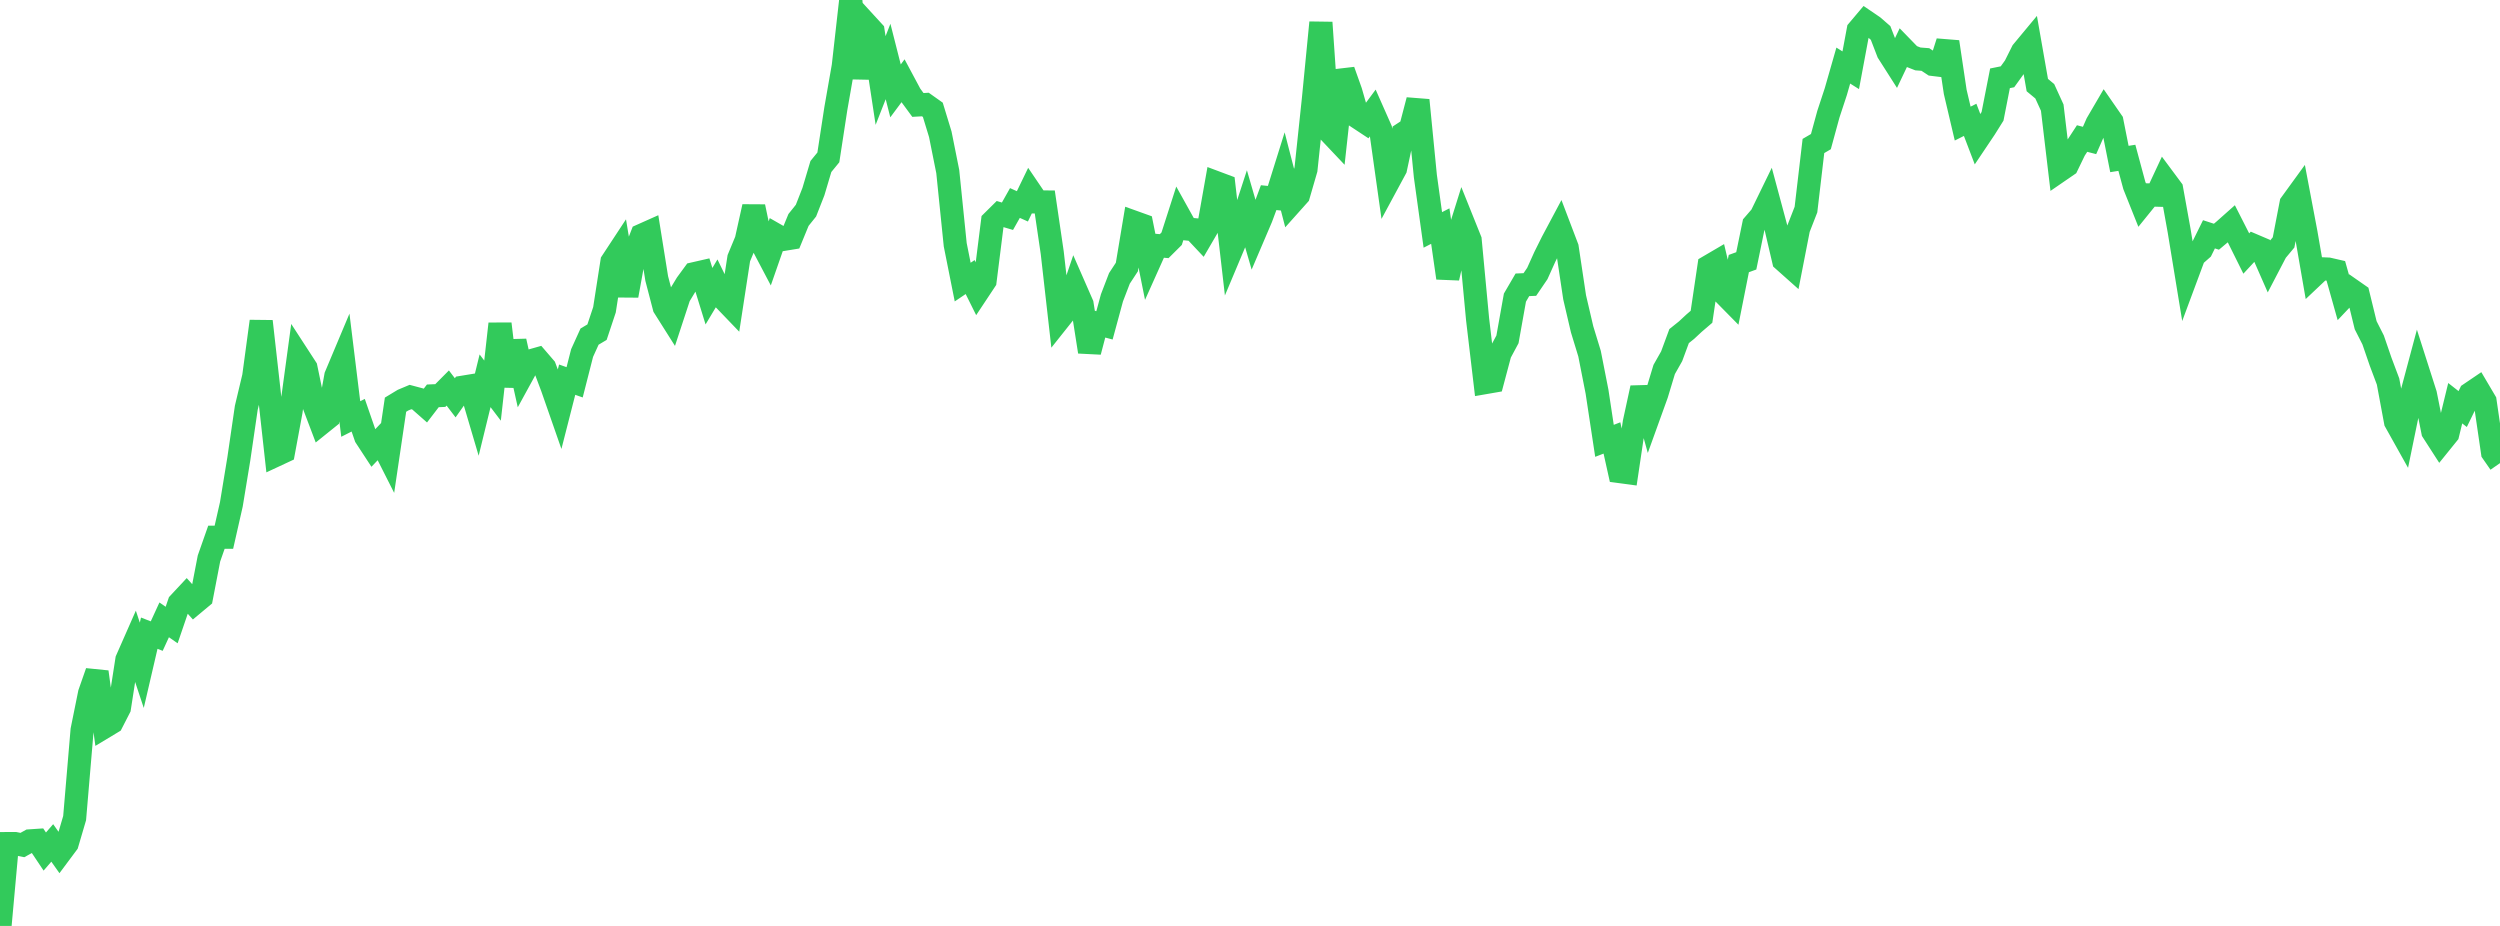 <?xml version="1.0" standalone="no"?>
<!DOCTYPE svg PUBLIC "-//W3C//DTD SVG 1.1//EN" "http://www.w3.org/Graphics/SVG/1.1/DTD/svg11.dtd">

<svg width="135" height="50" viewBox="0 0 135 50" preserveAspectRatio="none" 
  xmlns="http://www.w3.org/2000/svg"
  xmlns:xlink="http://www.w3.org/1999/xlink">


<polyline points="0.0, 50.0 0.403, 45.554 0.806, 45.552 1.209, 45.632 1.612, 45.408 2.015, 45.381 2.418, 45.984 2.821, 45.518 3.224, 46.088 3.627, 45.547 4.03, 44.178 4.433, 39.427 4.836, 37.438 5.239, 36.285 5.642, 39.252 6.045, 39.009 6.448, 38.223 6.851, 35.627 7.254, 34.712 7.657, 35.926 8.06, 34.192 8.463, 34.349 8.866, 33.472 9.269, 33.752 9.672, 32.573 10.075, 32.141 10.478, 32.587 10.881, 32.251 11.284, 30.159 11.687, 29.012 12.09, 29.011 12.493, 27.235 12.896, 24.782 13.299, 22.024 13.701, 20.335 14.104, 17.352 14.507, 20.936 14.91, 24.573 15.313, 24.385 15.716, 22.21 16.119, 19.245 16.522, 19.866 16.925, 21.806 17.328, 22.868 17.731, 22.544 18.134, 20.304 18.537, 19.345 18.94, 22.626 19.343, 22.422 19.746, 23.588 20.149, 24.204 20.552, 23.78 20.955, 24.577 21.358, 21.853 21.761, 21.609 22.164, 21.44 22.567, 21.547 22.97, 21.902 23.373, 21.376 23.776, 21.359 24.179, 20.953 24.582, 21.482 24.985, 20.911 25.388, 20.845 25.791, 22.21 26.194, 20.562 26.597, 21.093 27.0, 17.486 27.403, 20.853 27.806, 18.423 28.209, 20.236 28.612, 19.5 29.015, 19.386 29.418, 19.854 29.821, 20.926 30.224, 22.081 30.627, 20.502 31.03, 20.645 31.433, 19.064 31.836, 18.177 32.239, 17.937 32.642, 16.727 33.045, 14.135 33.448, 13.522 33.851, 15.963 34.254, 13.743 34.657, 12.704 35.06, 12.524 35.463, 15.04 35.866, 16.586 36.269, 17.224 36.672, 15.997 37.075, 15.332 37.478, 14.782 37.881, 14.69 38.284, 15.995 38.687, 15.321 39.09, 16.148 39.493, 16.567 39.896, 13.944 40.299, 12.972 40.701, 11.162 41.104, 13.084 41.507, 13.85 41.91, 12.694 42.313, 12.925 42.716, 12.859 43.119, 11.878 43.522, 11.375 43.925, 10.346 44.328, 8.991 44.731, 8.499 45.134, 5.871 45.537, 3.572 45.94, 0.0 46.343, 4.224 46.746, 1.26 47.149, 1.699 47.552, 4.348 47.955, 3.321 48.358, 4.908 48.761, 4.366 49.164, 5.119 49.567, 5.667 49.97, 5.644 50.373, 5.93 50.776, 7.252 51.179, 9.264 51.582, 13.215 51.985, 15.233 52.388, 14.961 52.791, 15.771 53.194, 15.163 53.597, 11.957 54.0, 11.558 54.403, 11.677 54.806, 10.962 55.209, 11.143 55.612, 10.31 56.015, 10.904 56.418, 10.907 56.821, 13.649 57.224, 17.203 57.627, 16.696 58.03, 15.509 58.433, 16.43 58.836, 18.995 59.239, 17.461 59.642, 17.569 60.045, 16.084 60.448, 15.034 60.851, 14.419 61.254, 12.004 61.657, 12.149 62.06, 14.156 62.463, 13.257 62.866, 13.292 63.269, 12.891 63.672, 11.637 64.075, 12.362 64.478, 12.402 64.881, 12.831 65.284, 12.14 65.687, 9.869 66.09, 10.02 66.493, 13.515 66.896, 12.556 67.299, 11.318 67.701, 12.703 68.104, 11.759 68.507, 10.673 68.91, 10.714 69.313, 9.425 69.716, 10.986 70.119, 10.535 70.522, 9.146 70.925, 5.345 71.328, 1.218 71.731, 7.062 72.134, 7.488 72.537, 3.82 72.94, 4.95 73.343, 6.354 73.746, 6.62 74.149, 6.075 74.552, 6.986 74.955, 9.849 75.358, 9.102 75.761, 7.215 76.164, 6.952 76.567, 5.41 76.97, 9.511 77.373, 12.416 77.776, 12.208 78.179, 15.009 78.582, 13.249 78.985, 11.962 79.388, 12.966 79.791, 17.25 80.194, 20.661 80.597, 20.591 81.0, 19.077 81.403, 18.326 81.806, 16.072 82.209, 15.38 82.612, 15.363 83.015, 14.77 83.418, 13.876 83.821, 13.066 84.224, 12.31 84.627, 13.37 85.03, 16.055 85.433, 17.781 85.836, 19.099 86.239, 21.149 86.642, 23.805 87.045, 23.649 87.448, 25.462 87.851, 25.516 88.254, 22.807 88.657, 20.946 89.06, 22.401 89.463, 21.284 89.866, 19.951 90.269, 19.239 90.672, 18.149 91.075, 17.826 91.478, 17.451 91.881, 17.106 92.284, 14.384 92.687, 14.148 93.09, 15.849 93.493, 16.258 93.896, 14.233 94.299, 14.086 94.701, 12.129 95.104, 11.663 95.507, 10.835 95.91, 12.333 96.313, 14.057 96.716, 14.416 97.119, 12.35 97.522, 11.317 97.925, 7.883 98.328, 7.648 98.731, 6.172 99.134, 4.947 99.537, 3.541 99.94, 3.794 100.343, 1.634 100.746, 1.156 101.149, 1.43 101.552, 1.78 101.955, 2.825 102.358, 3.458 102.761, 2.609 103.164, 3.024 103.567, 3.182 103.97, 3.213 104.373, 3.478 104.776, 3.527 105.179, 2.263 105.582, 4.961 105.985, 6.674 106.388, 6.471 106.791, 7.526 107.194, 6.925 107.597, 6.281 108.0, 4.228 108.403, 4.147 108.806, 3.588 109.209, 2.782 109.612, 2.297 110.015, 4.594 110.418, 4.929 110.821, 5.812 111.224, 9.208 111.627, 8.931 112.03, 8.098 112.433, 7.481 112.836, 7.585 113.239, 6.668 113.642, 5.979 114.045, 6.561 114.448, 8.586 114.851, 8.522 115.254, 10.016 115.657, 11.025 116.06, 10.527 116.463, 10.538 116.866, 9.674 117.269, 10.217 117.672, 12.45 118.075, 14.908 118.478, 13.824 118.881, 13.469 119.284, 12.652 119.687, 12.783 120.09, 12.445 120.493, 12.087 120.896, 12.88 121.299, 13.691 121.701, 13.257 122.104, 13.429 122.507, 14.346 122.91, 13.574 123.313, 13.09 123.716, 10.998 124.119, 10.443 124.522, 12.571 124.925, 14.895 125.328, 14.514 125.731, 14.531 126.134, 14.624 126.537, 16.058 126.94, 15.632 127.343, 15.913 127.746, 17.563 128.149, 18.357 128.552, 19.529 128.955, 20.602 129.358, 22.77 129.761, 23.491 130.164, 21.53 130.567, 20.022 130.97, 21.283 131.373, 23.302 131.776, 23.928 132.179, 23.429 132.582, 21.773 132.985, 22.089 133.388, 21.26 133.791, 20.987 134.194, 21.67 134.597, 24.429 135.0, 25.009" fill="none" stroke="#32ca5b" stroke-width="1.25"/>

</svg>
